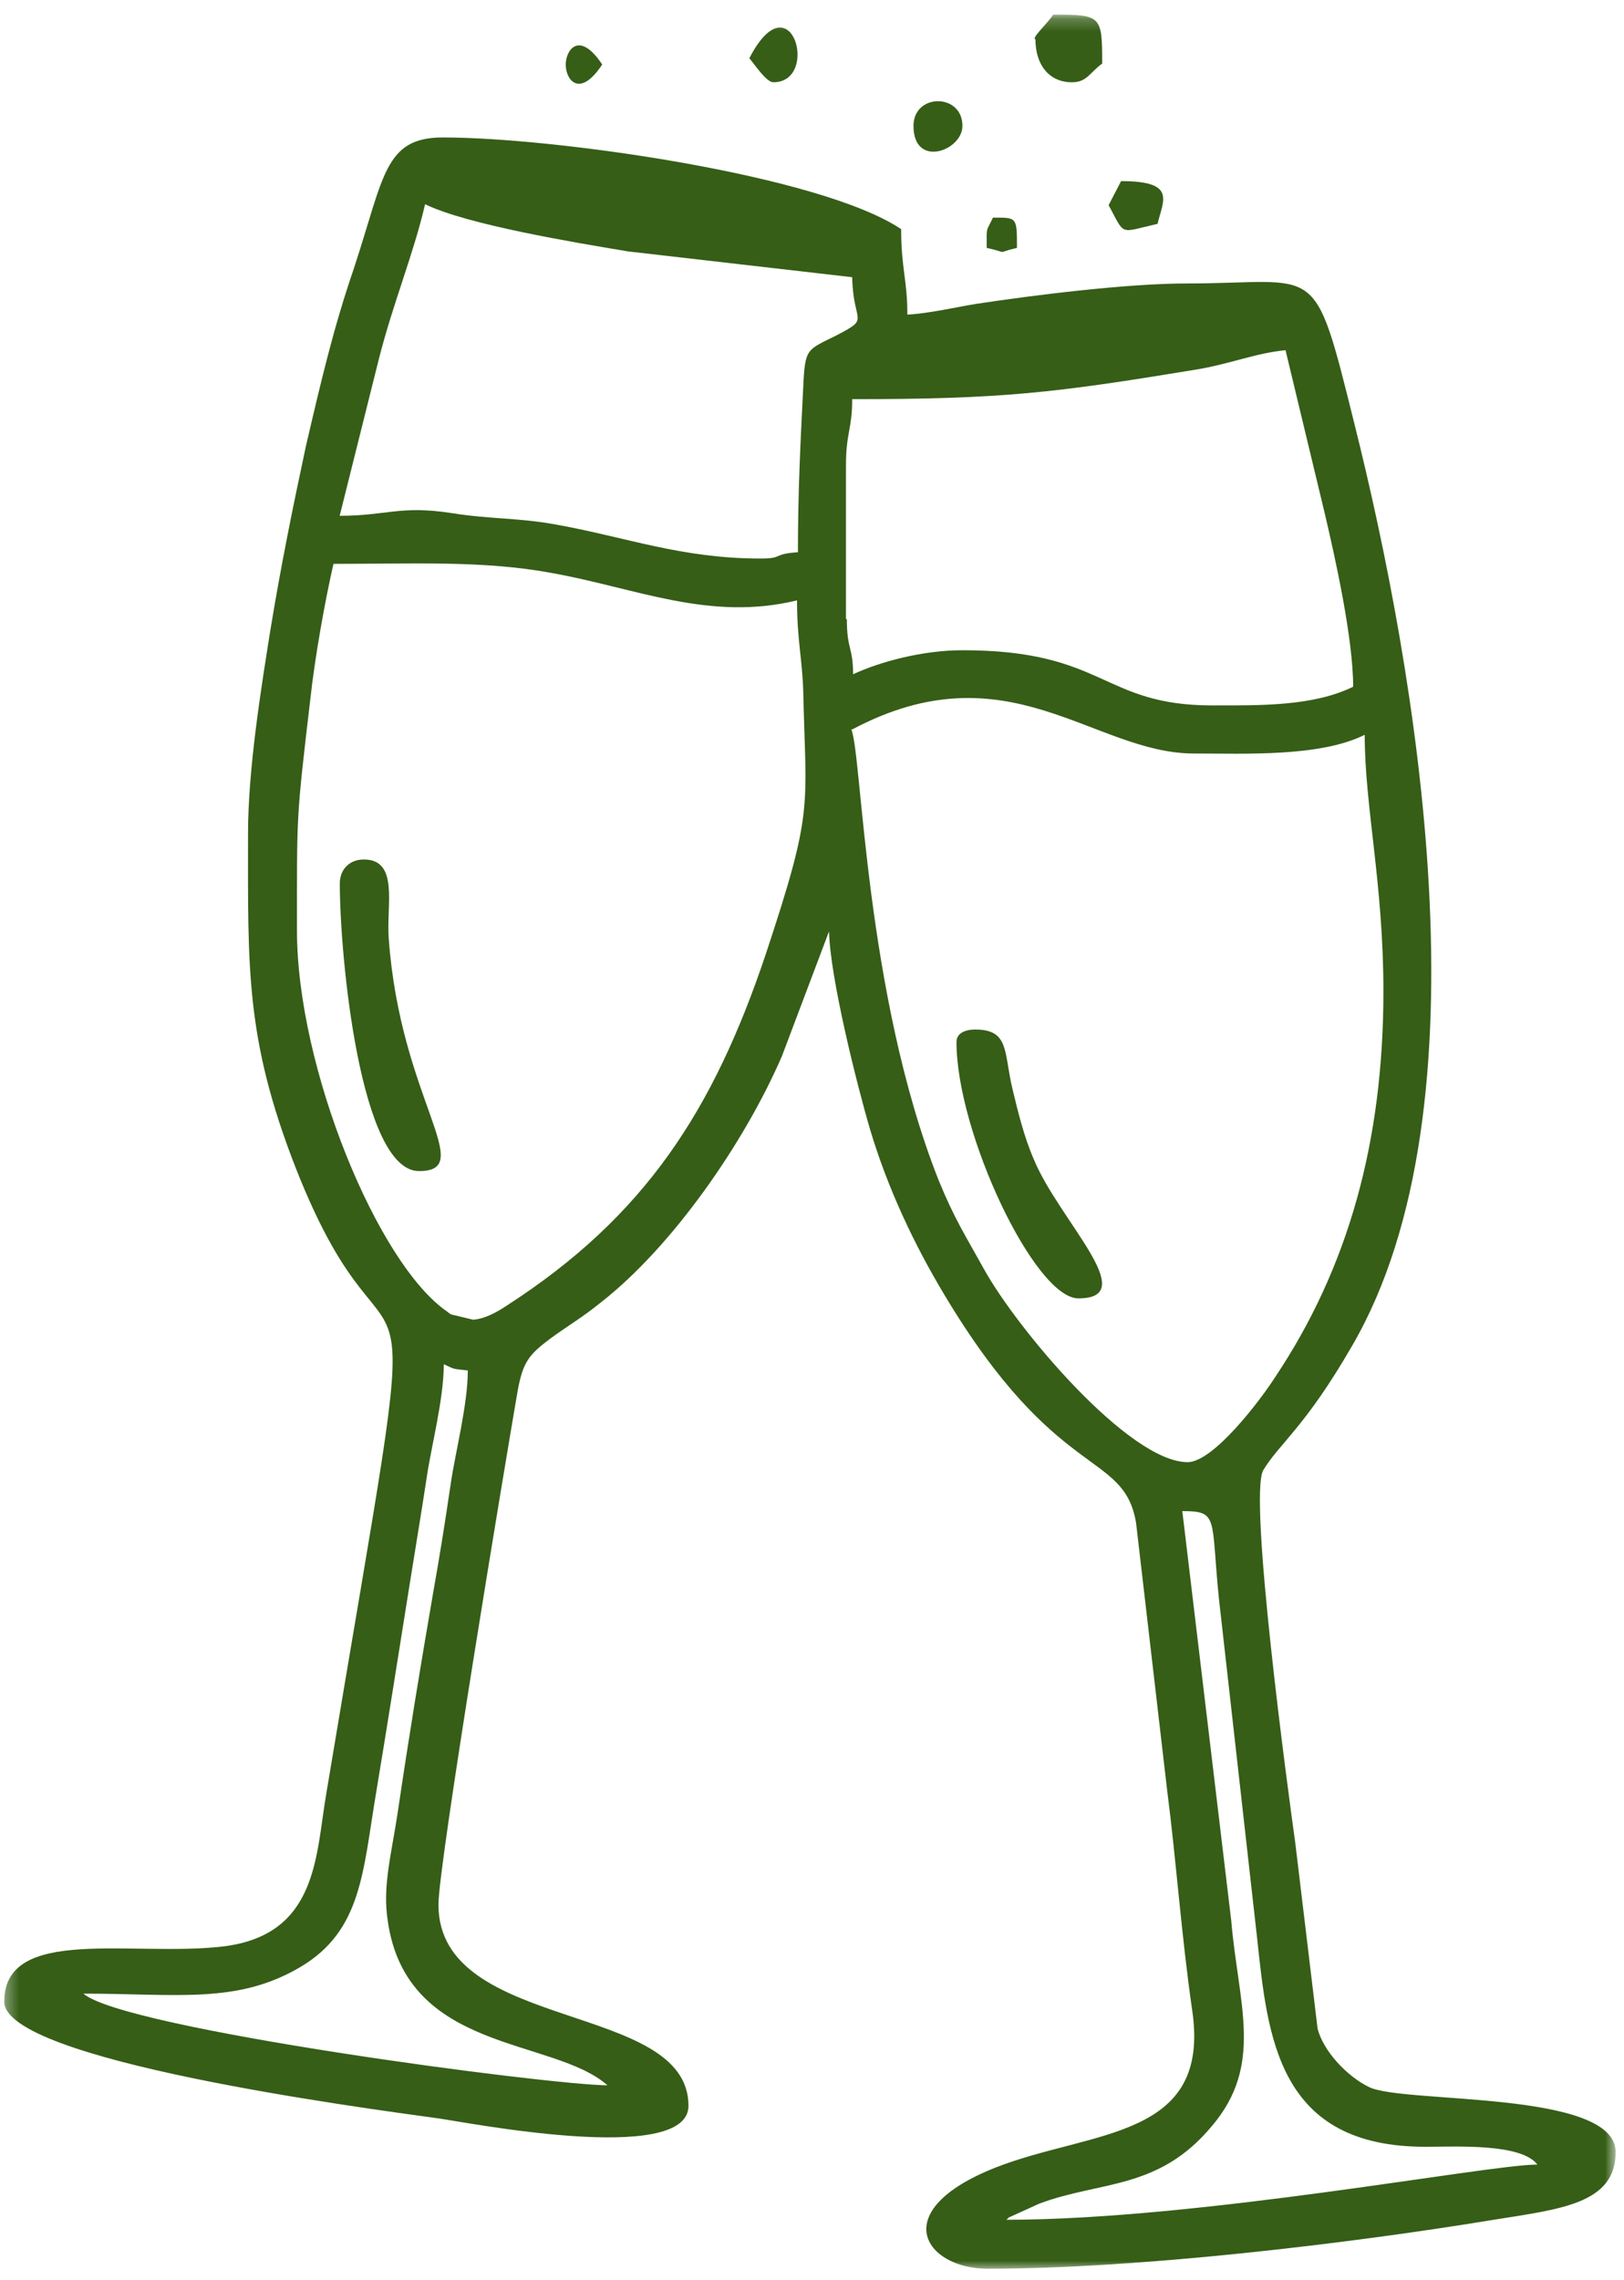 <svg width="129" height="181" viewBox="0 0 129 181" fill="none" xmlns="http://www.w3.org/2000/svg">
<g clip-path="url(#clip0_103_756)">
<mask id="mask0_103_756" style="mask-type:luminance" maskUnits="userSpaceOnUse" x="0" y="1" width="129" height="180">
<path d="M128.336 1.228H0.336V180.258H128.336V1.228Z" fill="white"/>
</mask>
<g mask="url(#mask0_103_756)">
<path fill-rule="evenodd" clip-rule="evenodd" d="M19.702 66.254C19.702 76.855 19.49 82.439 23.448 92.617C31.859 114.104 34.474 91.062 25.922 142.375C25.074 147.252 25.286 153.613 17.723 154.532C10.514 155.38 0.336 152.836 0.336 158.914C0.336 163.579 28.608 167.325 34.757 168.173C36.877 168.456 54.688 171.99 54.688 167.184C54.688 158.844 34.827 161.388 34.827 151.21C34.827 148.03 40.058 116.577 41.118 110.428C41.542 108.096 42.037 107.531 43.733 106.258C45.288 105.127 46.207 104.633 47.691 103.431C53.416 98.978 59.141 90.709 62.109 83.853L65.714 74.311C65.714 74.311 65.785 74.099 65.856 73.957C65.926 77.562 68.047 86.044 69.107 89.648C70.52 94.384 72.641 98.837 74.973 102.724C83.949 117.779 89.25 115.093 90.24 120.889L92.714 142.163C93.42 147.606 93.844 153.684 94.693 159.55C96.248 169.87 86.777 169.092 79.143 172.061C70.308 175.524 73.489 180.118 78.436 180.118C90.381 180.118 107.061 178.139 118.653 176.231C123.954 175.383 128.336 174.958 128.336 170.859C128.336 165.912 111.514 167.042 108.758 165.7C106.991 164.851 105.082 162.802 104.658 161.035L102.891 146.333C102.326 142.305 99.145 118.769 100.347 116.719C101.619 114.598 103.669 113.326 107.415 106.824C118.512 87.74 112.504 53.248 107.556 33.529C104.305 20.453 104.87 22.503 94.339 22.503C89.533 22.503 82.182 23.422 77.518 24.129C76.175 24.341 73.701 24.906 72.075 24.977C72.075 22.22 71.581 21.302 71.581 18.192C65.149 13.88 44.016 10.912 35.181 10.912C30.516 10.912 30.516 14.022 28.113 21.302C26.487 26.037 25.498 30.278 24.296 35.437C23.236 40.385 22.317 44.908 21.469 50.068C20.762 54.521 19.702 61.023 19.702 66.183M63.311 43.848C61.332 43.99 62.251 44.343 60.413 44.343C54.123 44.343 49.741 42.647 44.228 41.657C41.188 41.092 38.997 41.233 35.888 40.738C31.788 40.102 30.728 40.95 26.982 40.95L30.092 28.511C31.223 24.058 32.848 20.171 33.767 16.213C37.089 17.838 45.641 19.252 49.882 19.959L67.693 22.008C67.764 25.754 69.177 25.189 66.492 26.602C64.089 27.804 63.947 27.592 63.806 30.702C63.594 34.872 63.382 38.971 63.382 43.848H63.311ZM67.198 49.149V36.992C67.198 34.306 67.693 34.094 67.693 31.691C79.567 31.691 83.737 31.197 94.905 29.359C97.591 28.935 99.781 28.016 102.114 27.804L105.224 40.738C106.072 44.343 107.486 50.704 107.486 54.521C104.305 56.076 100.135 56.005 96.318 56.005C87.483 56.005 87.837 51.623 76.457 51.623C73.277 51.623 69.884 52.542 67.764 53.531C67.764 51.34 67.269 51.623 67.269 49.149H67.198ZM67.693 57.913C80.062 51.34 86.847 59.822 94.834 59.822C98.933 59.822 104.87 60.104 108.404 58.337C108.404 64.062 109.889 70.141 109.889 78.693C109.889 90.567 107.132 100.604 101.266 109.368C100.135 111.135 96.389 116.083 94.339 116.083C89.674 116.083 80.769 105.481 78.154 100.745C76.669 98.059 75.821 96.787 74.549 93.677C68.683 78.834 68.471 59.822 67.623 57.913H67.693ZM23.589 73.887C23.589 64.557 23.519 65.123 24.65 55.51C25.003 52.259 25.78 47.877 26.487 44.767C32.636 44.767 38.361 44.484 43.733 45.474C50.518 46.675 56.314 49.361 63.311 47.665C63.311 50.846 63.735 52.33 63.806 54.945C64.018 64.345 64.654 64.204 60.837 75.725C56.667 88.164 51.225 96.575 40.27 103.643C39.422 104.209 38.503 104.703 37.584 104.774L35.817 104.35C35.817 104.35 35.605 104.209 35.534 104.138C30.021 100.392 23.589 84.772 23.589 73.887ZM48.327 165.558C43.733 165.558 9.878 161.105 6.626 158.278C14.118 158.278 18.854 159.126 23.872 156.158C28.749 153.26 28.82 148.595 29.88 142.305C30.799 136.792 31.647 131.349 32.566 125.624C33.06 122.515 33.414 120.465 33.908 117.214C34.262 114.811 35.252 111.065 35.252 108.308C36.17 108.732 35.888 108.661 37.16 108.803C37.16 111.489 36.17 115.305 35.817 117.708C35.322 121.03 34.969 123.292 34.403 126.473C33.343 132.622 32.495 137.781 31.576 144.001C31.081 147.252 30.375 149.797 30.799 152.483C32.283 163.014 43.945 161.741 48.256 165.558H48.327ZM93.915 119.97C96.813 119.97 96.177 120.465 96.813 126.826L99.852 153.825C100.7 161.741 101.478 170.506 113.352 170.435C115.684 170.435 120.844 170.152 122.116 171.849C118.158 171.849 95.329 176.231 79.921 176.231C79.991 176.231 80.203 175.948 80.203 176.019L82.536 174.958C87.413 173.121 92.007 173.898 96.248 168.809C100.418 163.933 98.368 159.126 97.802 152.483L93.915 119.97Z" fill="#365E17"/>
<path fill-rule="evenodd" clip-rule="evenodd" d="M26.992 70.144C26.992 75.94 28.618 92.974 33.283 92.974C37.947 92.974 31.798 87.249 30.88 74.526C30.668 71.911 31.728 68.236 28.901 68.236C27.77 68.236 26.992 69.013 26.992 70.144Z" fill="#365E17"/>
<path fill-rule="evenodd" clip-rule="evenodd" d="M75.977 82.725C75.977 89.934 82.196 103.08 85.66 103.08C90.749 103.08 84.105 96.86 82.126 92.054C81.348 90.287 80.853 88.237 80.429 86.471C79.723 83.573 80.217 81.735 77.461 81.735C76.683 81.735 75.977 82.018 75.977 82.725Z" fill="#365E17"/>
<path fill-rule="evenodd" clip-rule="evenodd" d="M82.25 3.14C82.25 5.119 83.311 6.532 85.148 6.532C86.35 6.532 86.562 5.755 87.551 5.048C87.551 1.231 87.481 1.161 83.664 1.161C83.311 1.726 82.18 2.786 82.18 3.069" fill="#365E17"/>
<path fill-rule="evenodd" clip-rule="evenodd" d="M88.062 16.287C89.405 18.761 88.84 18.478 91.95 17.771C92.374 15.934 93.505 14.379 89.052 14.379L88.062 16.287Z" fill="#365E17"/>
<path fill-rule="evenodd" clip-rule="evenodd" d="M72.562 9.996C72.562 13.389 76.45 11.975 76.45 9.996C76.45 7.381 72.562 7.381 72.562 9.996Z" fill="#365E17"/>
<path fill-rule="evenodd" clip-rule="evenodd" d="M59.523 4.623C59.947 5.118 60.866 6.531 61.432 6.531C65.178 6.531 62.845 -1.809 59.523 4.623Z" fill="#365E17"/>
<path fill-rule="evenodd" clip-rule="evenodd" d="M44.938 5.12C44.938 6.392 46.068 7.806 47.835 5.12C45.998 2.363 44.938 3.989 44.938 5.12Z" fill="#365E17"/>
<path fill-rule="evenodd" clip-rule="evenodd" d="M78.378 19.68C80.286 20.104 78.943 20.104 80.781 19.68C80.781 17.206 80.781 17.277 78.873 17.277C78.307 18.479 78.378 17.913 78.378 19.68Z" fill="#365E17"/>
</g>
</g>
<defs>
<clipPath id="clip0_103_756">
<rect width="129" height="180" fill="white" transform="translate(0 0.667)"/>
</clipPath>
</defs>
</svg>
